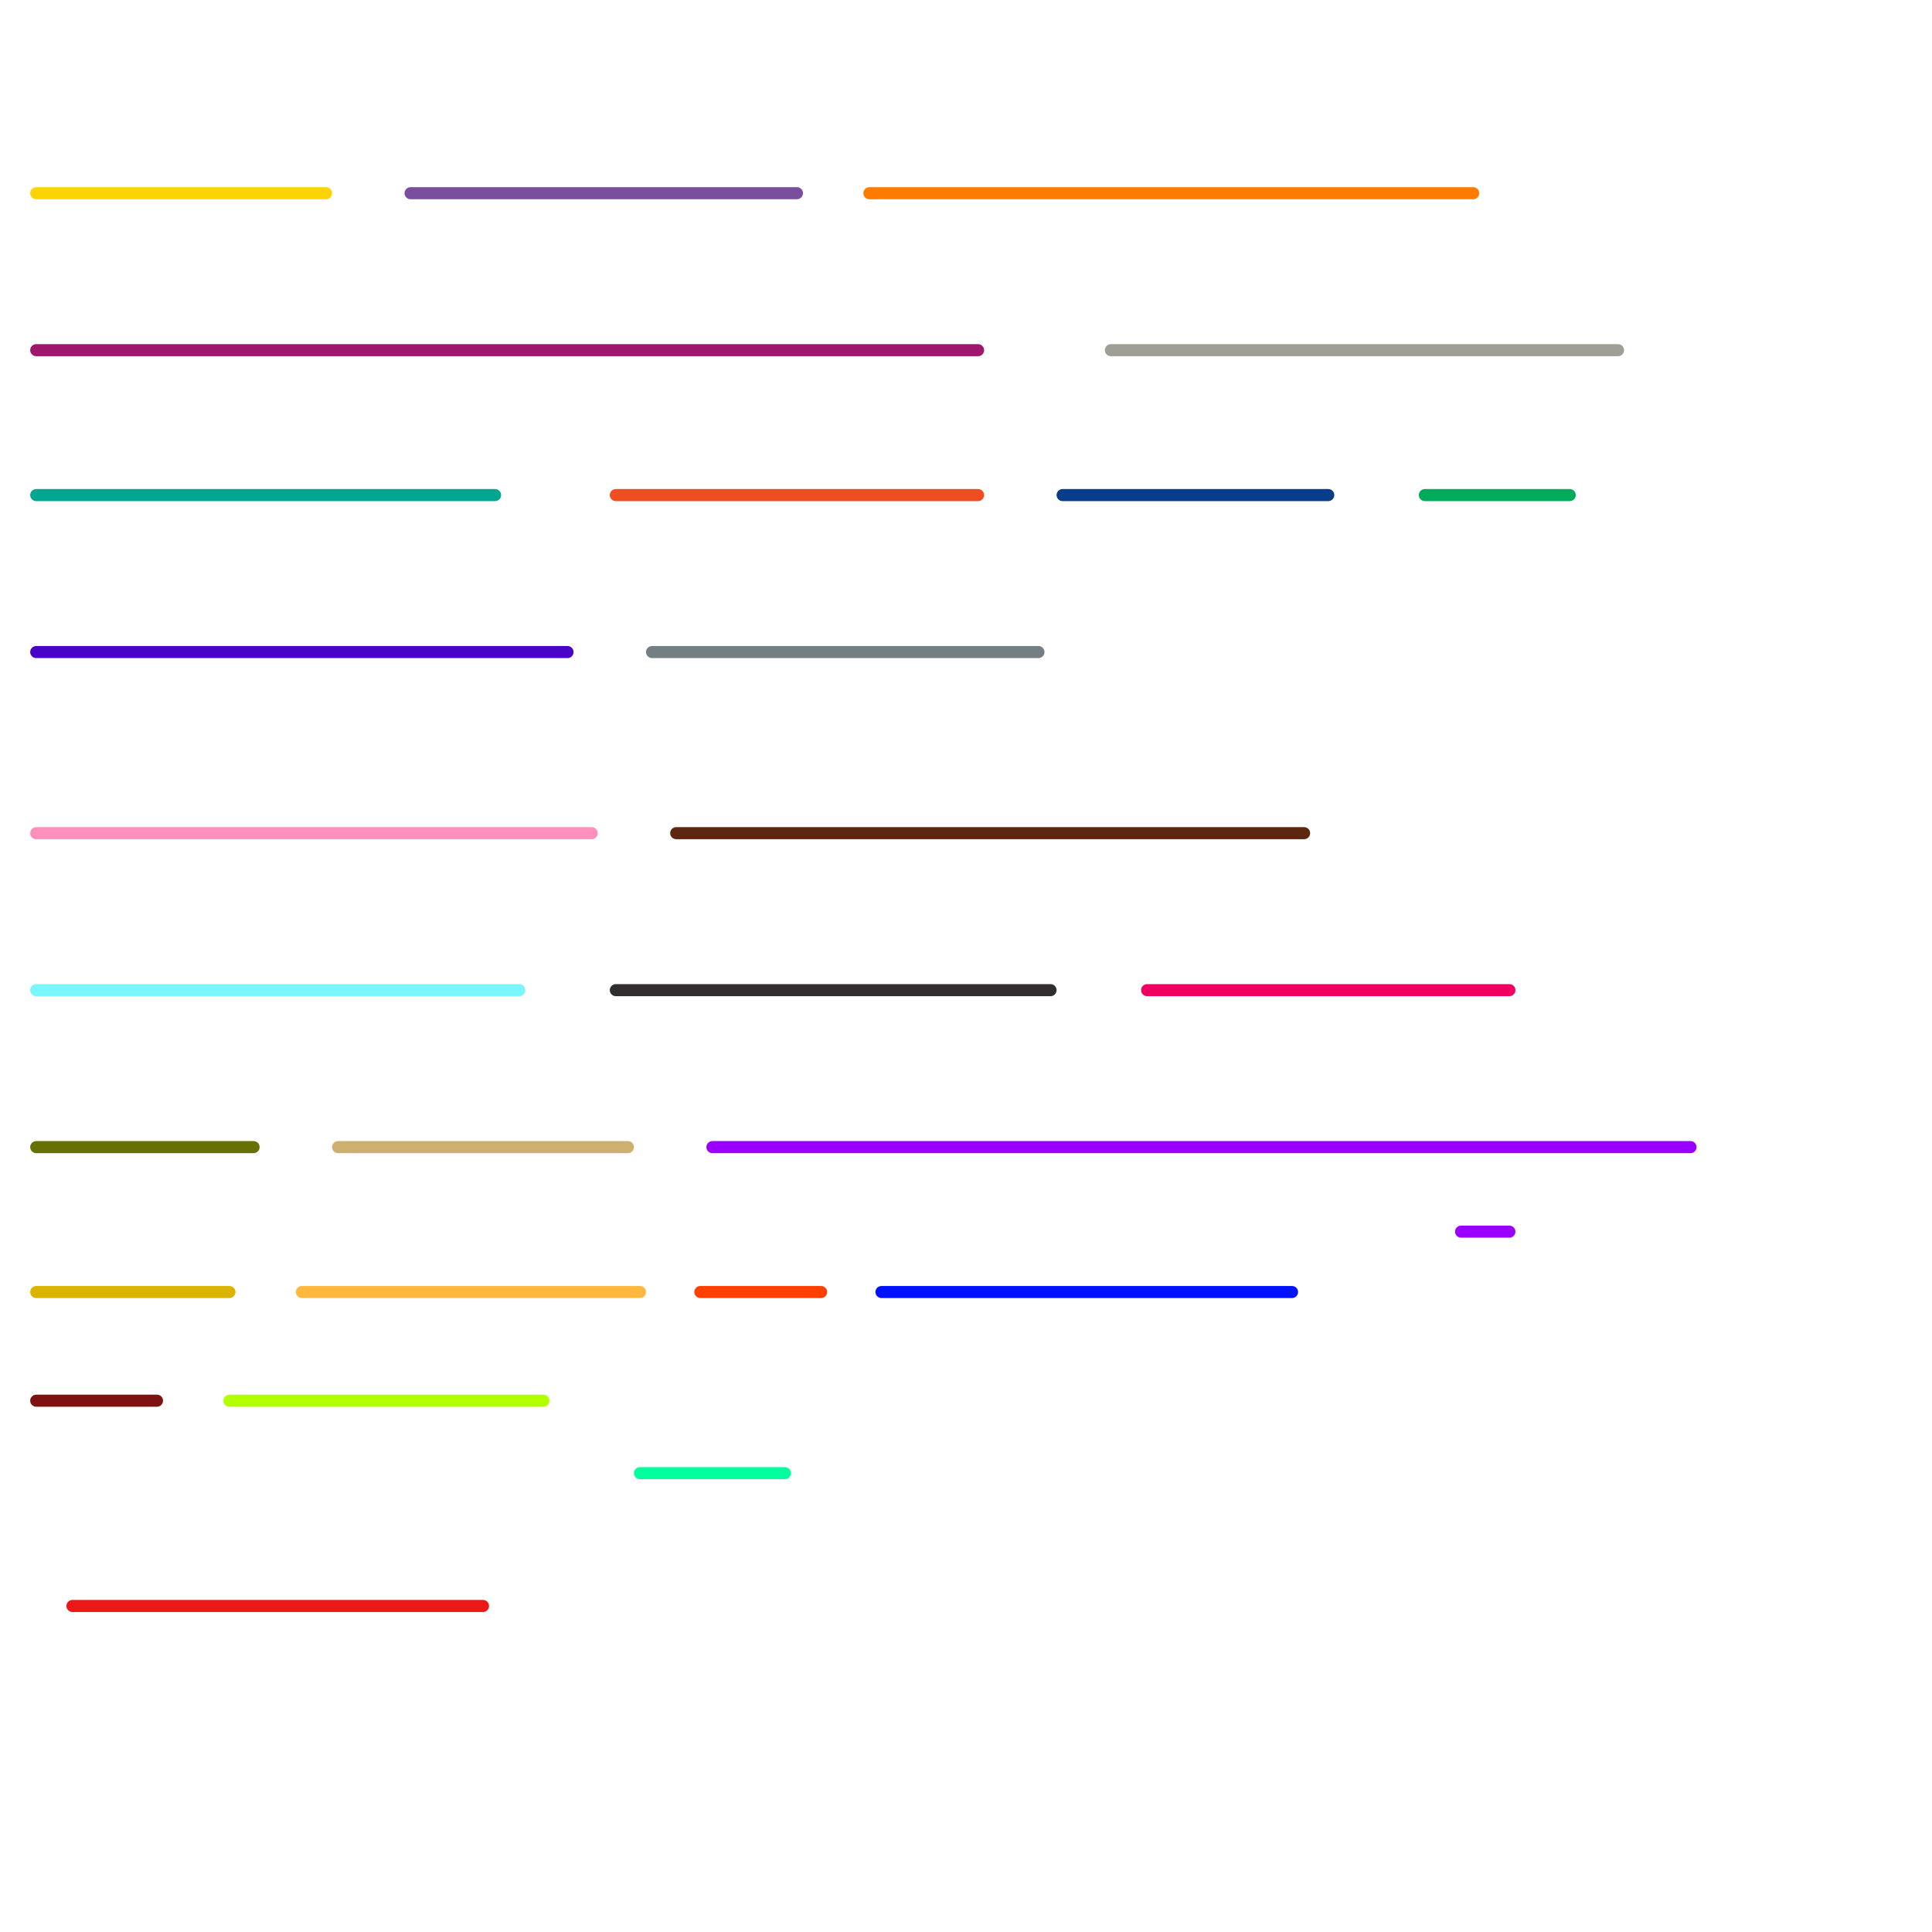 
<svg version="1.1" xmlns="http://www.w3.org/2000/svg" viewBox="0 0 160 160">
<style>text { font: 1px Helvetica; font-weight: 600; white-space: pre; dominant-baseline: central; } line { stroke-width: 1; fill: none; stroke-linecap: round; stroke-linejoin: round; } .c0 { stroke: #d9b502 } .c1 { stroke: #7e1111 } .c2 { stroke: #ec1818 } .c3 { stroke: #fed304 } .c4 { stroke: #9f176c } .c5 { stroke: #00a78e } .c6 { stroke: #4904c8 } .c7 { stroke: #ff8fbc } .c8 { stroke: #7af6ff } .c9 { stroke: #657203 } .c10 { stroke: #0011ff } .c11 { stroke: #ff7b00 } .c12 { stroke: #9f9f95 } .c13 { stroke: #083e89 } .c14 { stroke: #5d260e } .c15 { stroke: #f00060 } .c16 { stroke: #9900ff } .c17 { stroke: #00ab5b } .c18 { stroke: #b3ff00 } .c19 { stroke: #ffb83d } .c20 { stroke: #cdaf6f } .c21 { stroke: #794e9f } .c22 { stroke: #f04e22 } .c23 { stroke: #332e2e } .c24 { stroke: #00ff9d } .c25 { stroke: #737f82 } .c26 { stroke: #ff4000 }</style><defs><g id="wm-xf"><circle r="1.2" fill="#000"/><circle r="0.9" fill="#fff"/><circle r="0.6" fill="#000"/><circle r="0.3" fill="#fff"/></g><g id="wm"><circle r="0.6" fill="#000"/><circle r="0.3" fill="#fff"/></g></defs><line class="c0" x1="3" y1="107" x2="19" y2="107"/><line class="c1" x1="3" y1="116" x2="13" y2="116"/><line class="c2" x1="6" y1="133" x2="40" y2="133"/><line class="c3" x1="3" y1="16" x2="27" y2="16"/><line class="c4" x1="3" y1="29" x2="81" y2="29"/><line class="c5" x1="3" y1="41" x2="41" y2="41"/><line class="c6" x1="3" y1="54" x2="47" y2="54"/><line class="c7" x1="3" y1="69" x2="49" y2="69"/><line class="c8" x1="3" y1="82" x2="43" y2="82"/><line class="c9" x1="3" y1="95" x2="21" y2="95"/><line class="c10" x1="73" y1="107" x2="107" y2="107"/><line class="c11" x1="72" y1="16" x2="122" y2="16"/><line class="c12" x1="92" y1="29" x2="134" y2="29"/><line class="c13" x1="88" y1="41" x2="110" y2="41"/><line class="c14" x1="56" y1="69" x2="108" y2="69"/><line class="c15" x1="95" y1="82" x2="125" y2="82"/><line class="c16" x1="59" y1="95" x2="140" y2="95"/><line class="c16" x1="121" y1="102" x2="125" y2="102"/><line class="c17" x1="118" y1="41" x2="130" y2="41"/><line class="c18" x1="19" y1="116" x2="45" y2="116"/><line class="c19" x1="25" y1="107" x2="53" y2="107"/><line class="c20" x1="28" y1="95" x2="52" y2="95"/><line class="c21" x1="34" y1="16" x2="66" y2="16"/><line class="c22" x1="51" y1="41" x2="81" y2="41"/><line class="c23" x1="51" y1="82" x2="87" y2="82"/><line class="c24" x1="53" y1="122" x2="65" y2="122"/><line class="c25" x1="54" y1="54" x2="86" y2="54"/><line class="c26" x1="58" y1="107" x2="68" y2="107"/>
</svg>
